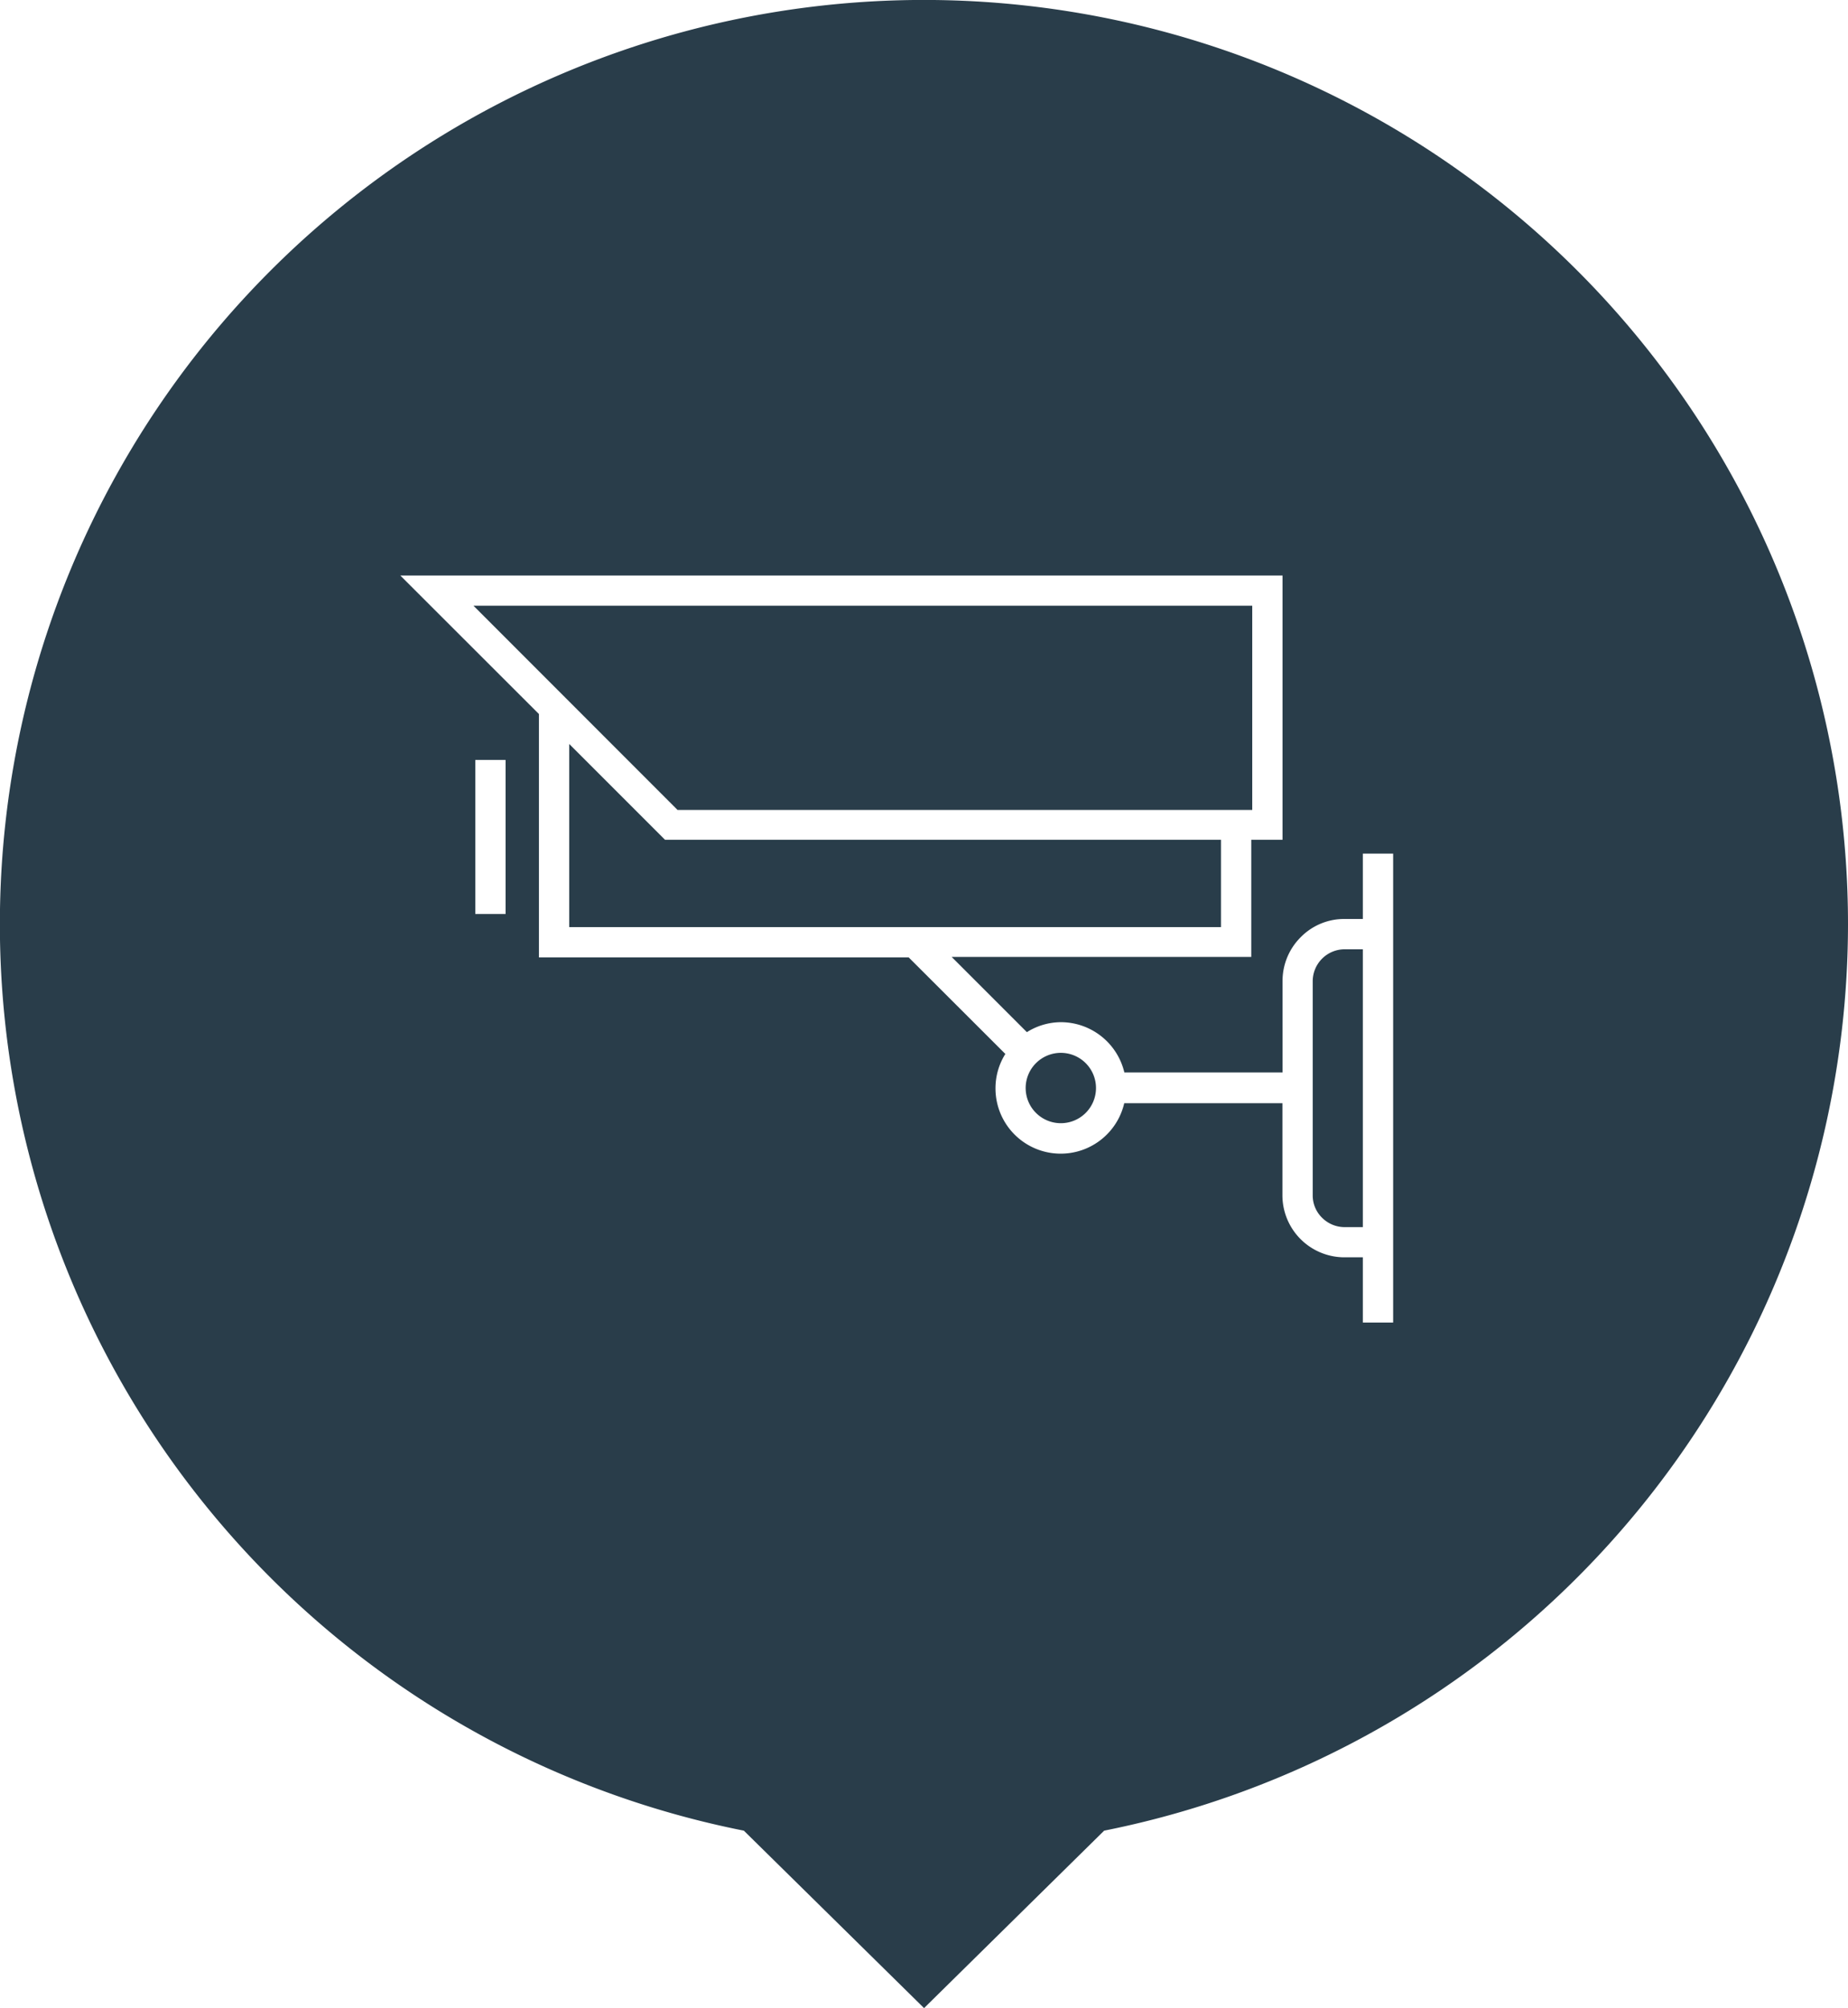 <?xml version="1.0" encoding="UTF-8"?> <svg xmlns="http://www.w3.org/2000/svg" viewBox="0 0 151.87 165"><defs><style>.cls-1{fill:#293d4a;}</style></defs><g id="Layer_2" data-name="Layer 2"><g id="Icons"><path id="Icon_5" data-name="Icon 5" class="cls-1" d="M55.68,66.55h47.23V49.77h-64Zm-8.9,9.63h53.56V69H54.65l-7.87-7.87ZM90.07,89.41a2.89,2.89,0,1,0-2.88,2.88,2.89,2.89,0,0,0,2.88-2.88m20.46,11.42H112V78h-1.51a2.63,2.63,0,0,0-2.61,2.61V98.22a2.56,2.56,0,0,0,.77,1.84,2.63,2.63,0,0,0,1.84.77m4,2.48h0v5.36H112v-5.36h-1.51a5.1,5.1,0,0,1-5.1-5.09V90.65h-13a5.36,5.36,0,0,1-10.58-1.24,5.3,5.3,0,0,1,.81-2.81l-7.94-7.93H44.29v-20L32.9,47.29h72.5V69h-2.57v9.63H78.21l6.18,6.18a5.28,5.28,0,0,1,2.8-.82,5.37,5.37,0,0,1,5.21,4.13h13V80.6a5.07,5.07,0,0,1,1.5-3.6,5,5,0,0,1,3.6-1.49H112V70.14h2.49v33.17ZM39.06,62.44h2.49V75.1H39.06Zm112.81,13.5a75.94,75.94,0,1,0-90.74,74.48L75.94,165l14.8-14.58a76,76,0,0,0,61.13-74.48"></path></g></g></svg> 